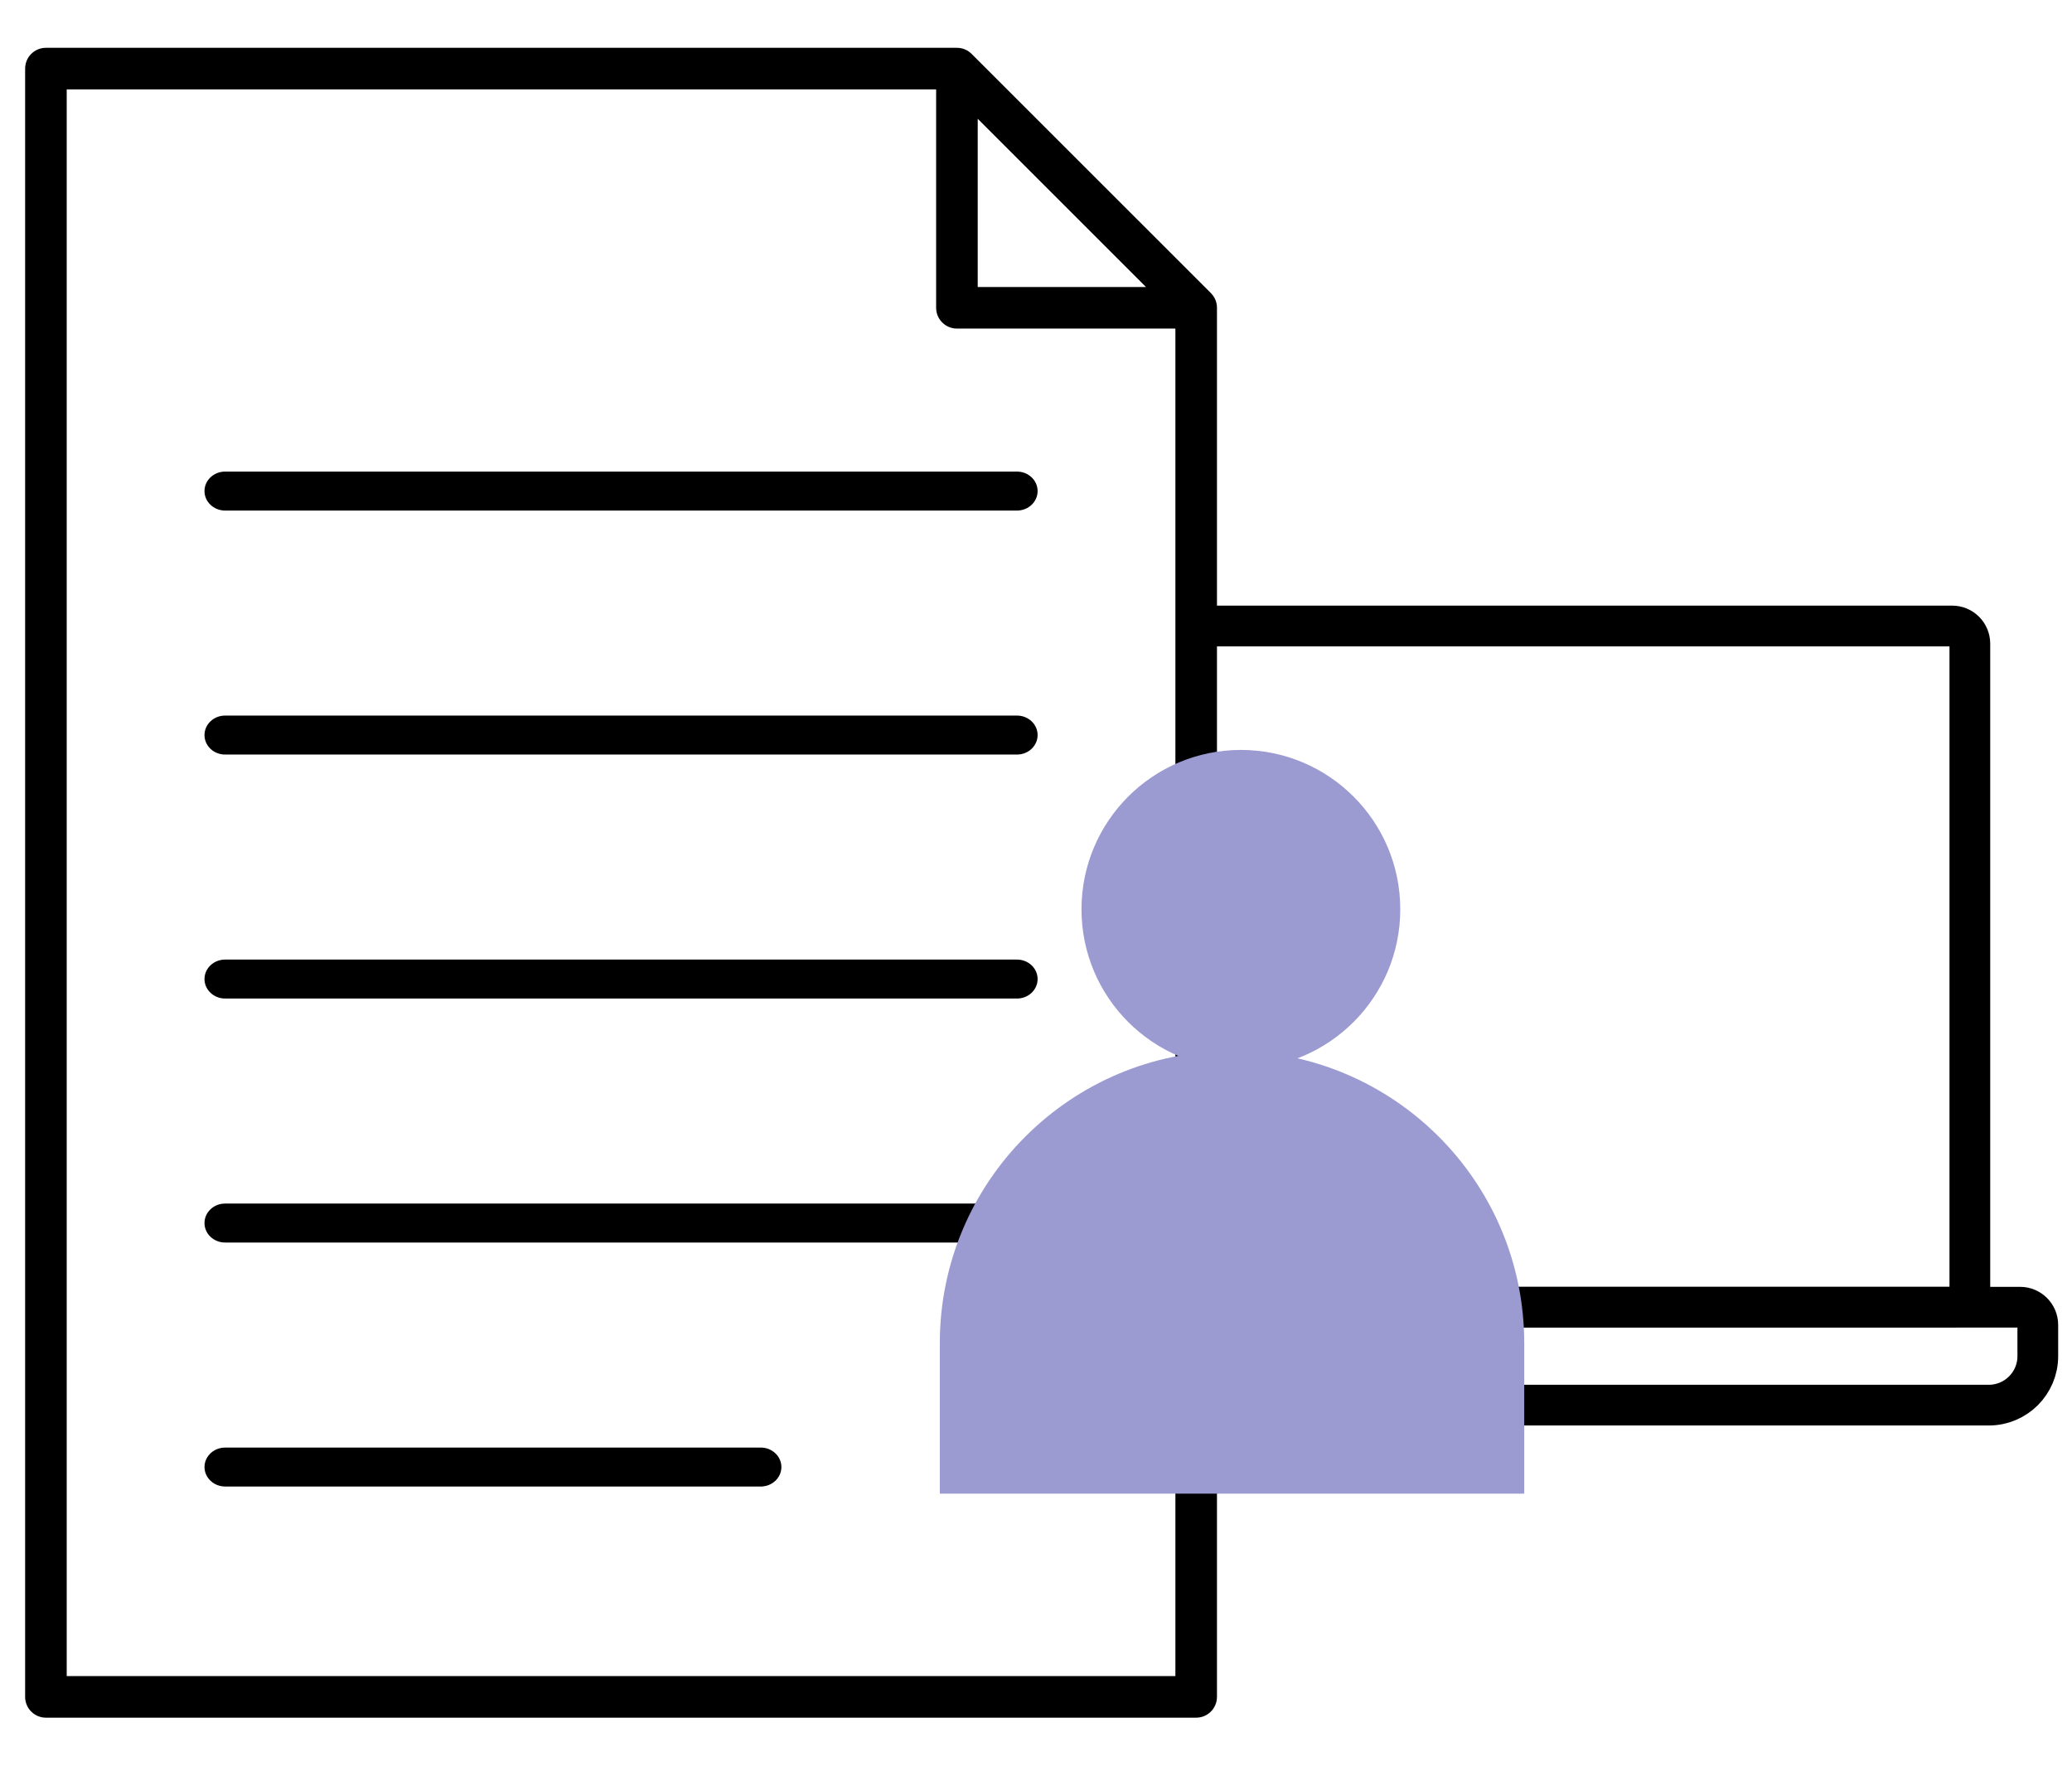 <?xml version="1.0" encoding="UTF-8"?>
<svg width="117px" height="100px" viewBox="0 0 117 100" version="1.1" xmlns="http://www.w3.org/2000/svg" xmlns:xlink="http://www.w3.org/1999/xlink">
    <title>Analytics 5</title>
    <g id="Final" stroke="none" stroke-width="1" fill="none" fill-rule="evenodd">
        <g id="Artboard" transform="translate(-625, -769)">
            <g id="Analytics-5" transform="translate(625.719, 769)">
                <g id="Group-26-Copy-3" transform="translate(0, 2)">
                    <g id="Group-19" transform="translate(55.35, 33.35)" stroke="#000000" stroke-width="2.3">
                        <path d="M12.4,0 L54.163,0 C54.716,3.82276611e-15 55.163,0.448 55.163,1 L55.163,37.47 C55.163,38.022 54.716,38.47 54.163,38.47 L12.4,38.47 C11.847,38.47 11.4,38.022 11.4,37.47" id="Rectangle"></path>
                        <path d="M1,38.47 L58,38.47 C58.552,38.47 59,38.917 59,39.47 L59,41.235 C59,42.762 57.762,44 56.235,44 L2.765,44 C1.238,44 1.87026861e-16,42.762 0,41.235" id="Rectangle-Copy-9"></path>
                    </g>
                    <path d="M53.316,0.7 L53.448,0.707 C53.711,0.737 53.957,0.855 54.146,1.044 L54.146,1.044 L67.656,14.551 L67.745,14.65 C67.909,14.856 68,15.114 68,15.381 L68,15.381 L68,93.826 L67.993,93.954 C67.929,94.542 67.431,95 66.826,95 L66.826,95 L1.874,95 L1.746,94.993 C1.158,94.929 0.7,94.431 0.7,93.826 L0.7,93.826 L0.7,1.874 L0.707,1.746 C0.771,1.158 1.269,0.7 1.874,0.7 L1.874,0.7 L53.316,0.7 Z M52.142,3.048 L3.048,3.048 L3.048,92.652 L65.652,92.652 L65.652,16.555 L53.316,16.555 L53.188,16.548 C52.6,16.484 52.142,15.986 52.142,15.381 L52.142,15.381 L52.142,3.048 Z M42.236,79.746 C42.885,79.746 43.404,80.242 43.404,80.846 C43.404,81.45 42.885,81.947 42.236,81.947 L11.996,81.947 C11.575,81.947 11.188,81.733 10.981,81.39 C10.777,81.053 10.777,80.639 10.981,80.302 C11.188,79.959 11.575,79.746 11.996,79.746 L42.236,79.746 Z M56.708,65.967 C57.354,65.967 57.872,66.463 57.872,67.068 C57.872,67.672 57.354,68.168 56.708,68.168 L11.992,68.168 C11.346,68.168 10.828,67.672 10.828,67.068 C10.828,66.463 11.346,65.967 11.992,65.967 L56.708,65.967 Z M56.708,52.189 C57.354,52.189 57.872,52.685 57.872,53.289 C57.872,53.893 57.354,54.389 56.708,54.389 L11.992,54.389 C11.346,54.389 10.828,53.893 10.828,53.289 C10.828,52.685 11.346,52.189 11.992,52.189 L56.708,52.189 Z M56.708,38.41 C57.354,38.41 57.872,38.906 57.872,39.51 C57.872,40.115 57.354,40.611 56.708,40.611 L11.992,40.611 C11.346,40.611 10.828,40.115 10.828,39.51 C10.828,38.906 11.346,38.41 11.992,38.41 L56.708,38.41 Z M56.708,24.631 C57.354,24.631 57.872,25.127 57.872,25.732 C57.872,26.336 57.354,26.832 56.708,26.832 L11.992,26.832 C11.346,26.832 10.828,26.336 10.828,25.732 C10.828,25.127 11.346,24.631 11.992,24.631 L56.708,24.631 Z M54.49,4.708 L54.49,14.207 L63.991,14.207 L54.49,4.708 Z" id="Combined-Shape" fill="#000000" fill-rule="nonzero"></path>
                    <g id="document-copy"></g>
                    <circle id="Oval" fill="#9B9AD1" cx="69.35" cy="49.35" r="9"></circle>
                    <path d="M68.85,57.35 C77.963,57.35 85.35,64.737 85.35,73.85 L85.35,82.35 L85.35,82.35 L52.35,82.35 L52.35,73.85 C52.35,64.737 59.737,57.35 68.85,57.35 Z" id="Rectangle" fill="#9B9AD1"></path>
                </g>
                <rect id="Rectangle-Copy-10" x="7" y="0" width="100" height="100"></rect>
            </g>
        </g>
    </g>
</svg>